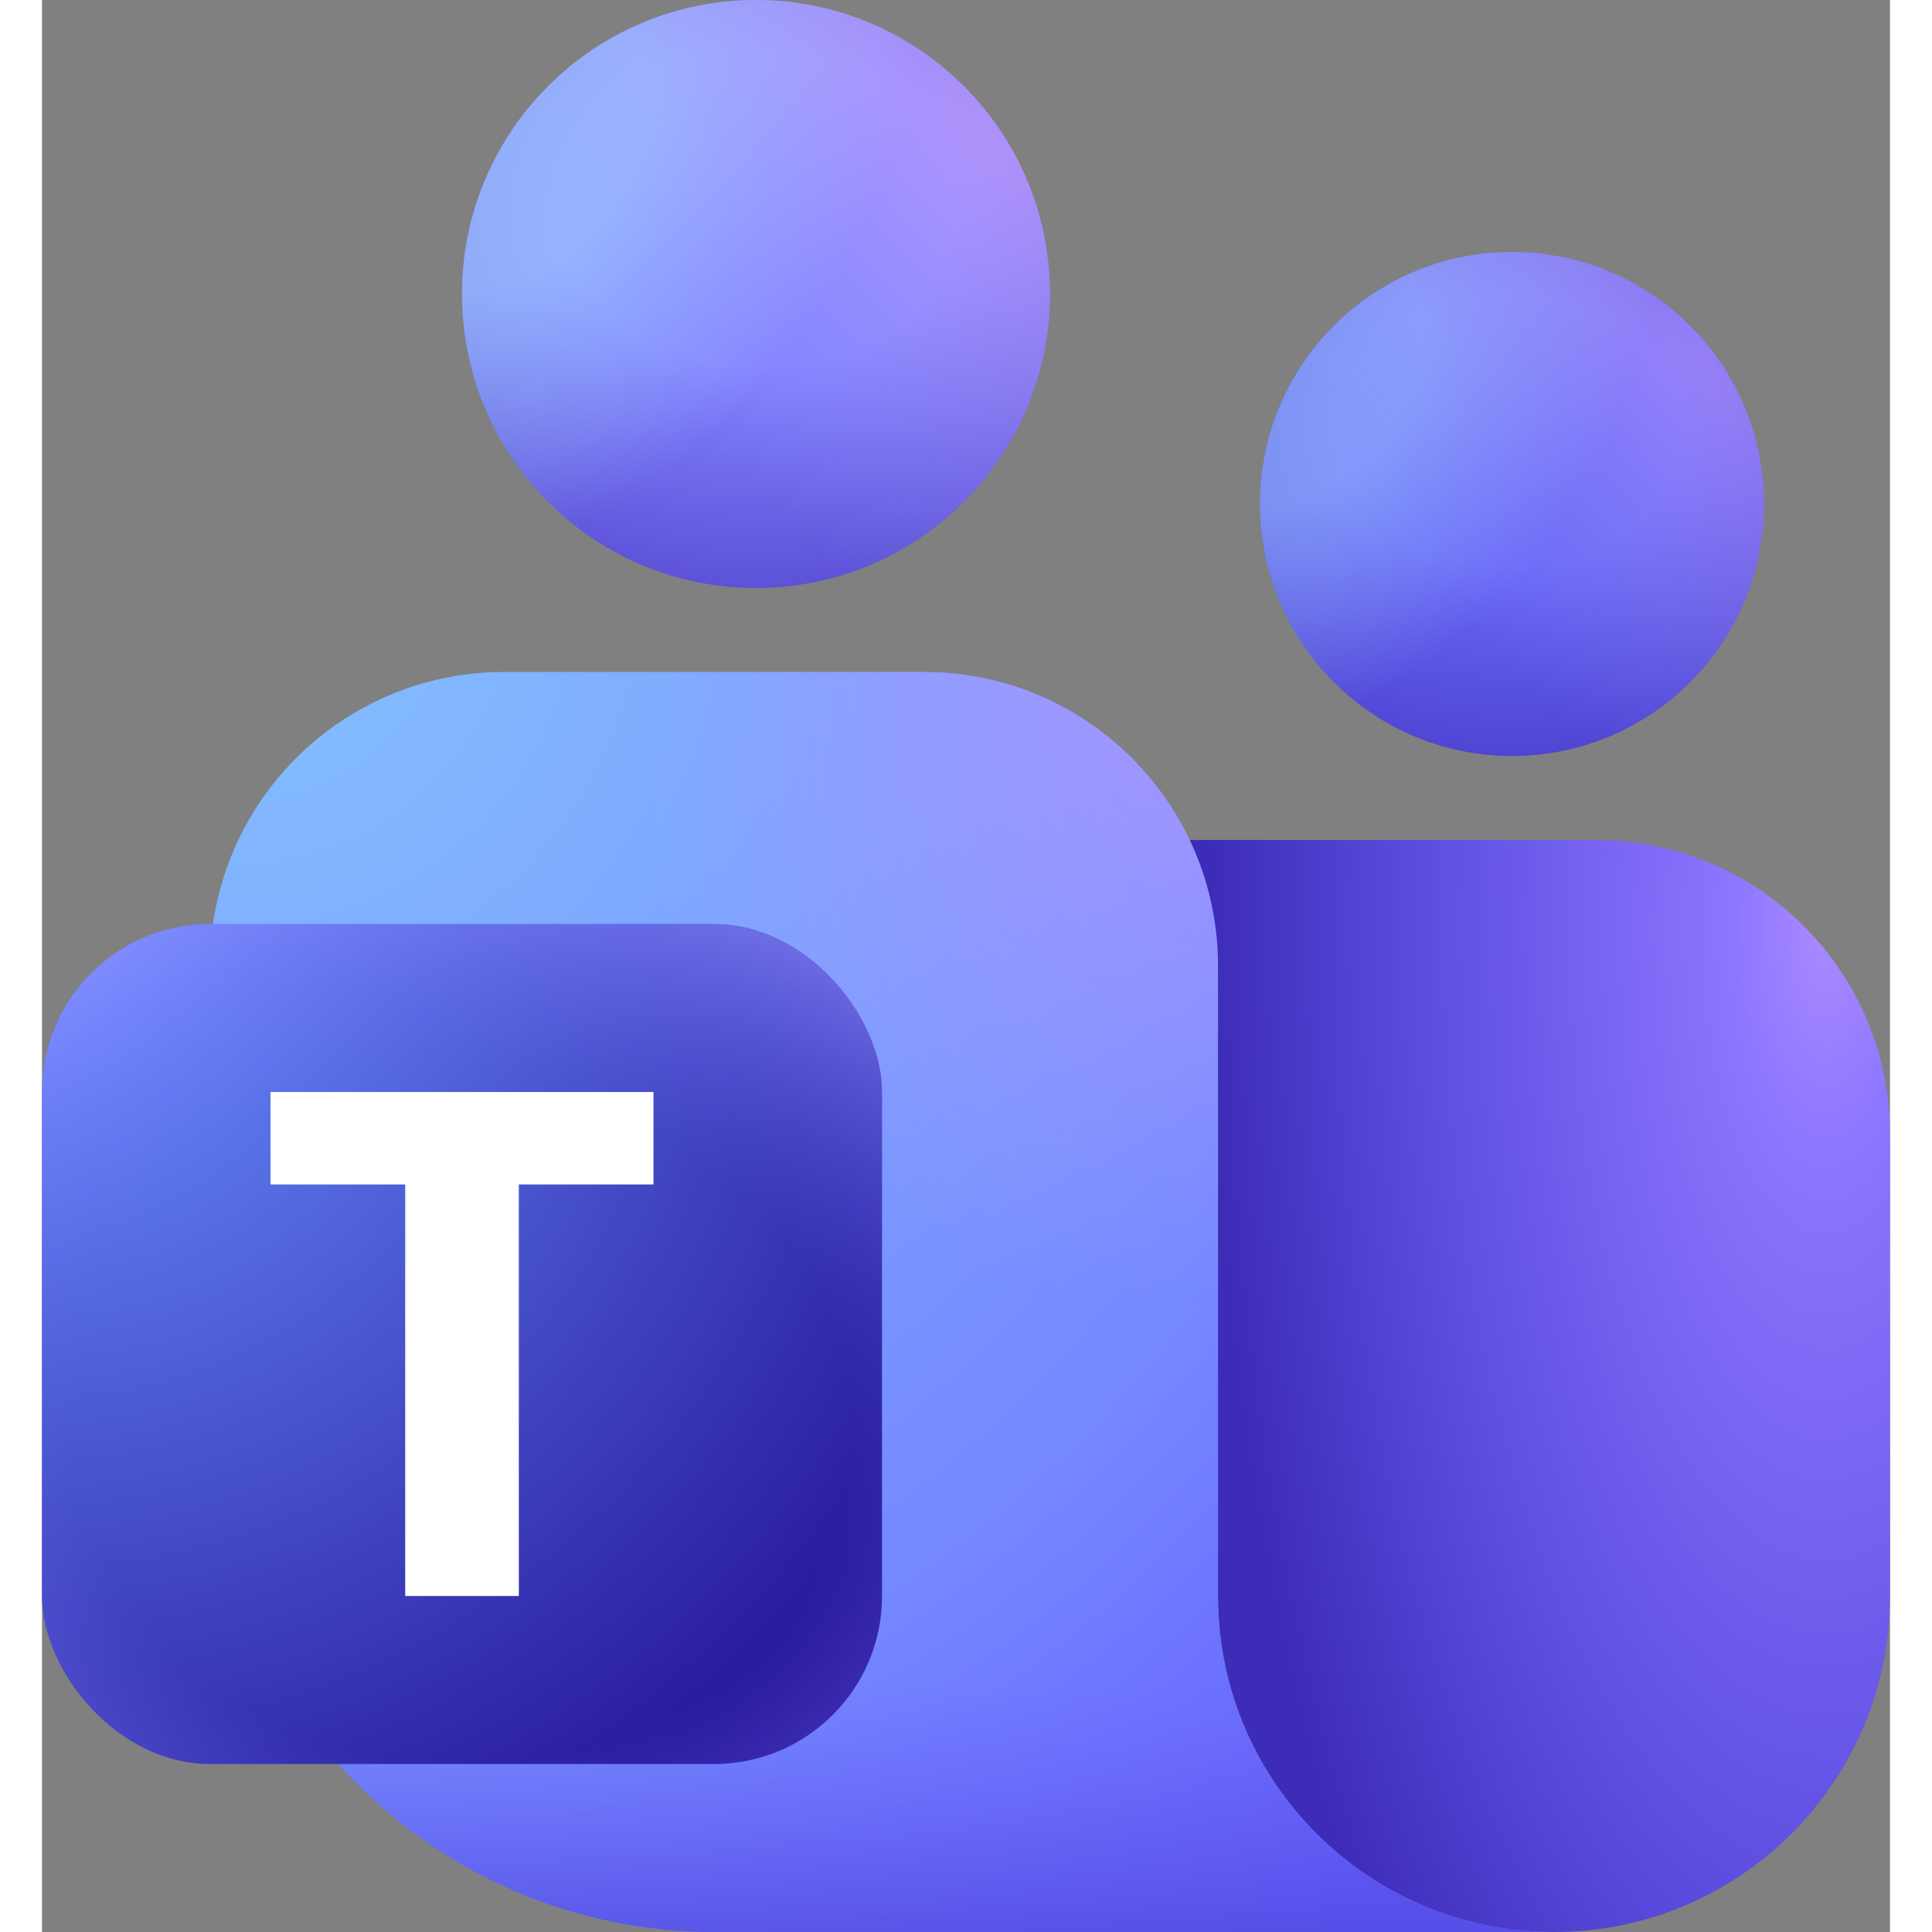 <svg width="96" height="96" viewBox="24 24 44 46" fill="none" xmlns="http://www.w3.org/2000/svg">
<rect x="24" y="24" width="44" height="46" fill="#808080" stroke="none"/>
<g clip-path="url(#clip0_3989_14887)">
<path d="M46 44H61C64.866 44 68 47.134 68 51V62C68 66.418 64.418 70 60 70V70C55.582 70 52 66.418 52 62V50C52 46.686 49.314 44 46 44V44Z" fill="url(#paint0_radial_3989_14887)"/>
<path d="M28 47C28 43.134 31.134 40 35 40H45C48.866 40 52 43.134 52 47V62C52 66.418 55.582 70 60 70V70H40C33.373 70 28 64.627 28 58V47Z" fill="url(#paint1_radial_3989_14887)"/>
<path d="M28 47C28 43.134 31.134 40 35 40H45C48.866 40 52 43.134 52 47V62C52 66.418 55.582 70 60 70V70H40C33.373 70 28 64.627 28 58V47Z" fill="url(#paint2_linear_3989_14887)" fill-opacity="0.7"/>
<path d="M28 47C28 43.134 31.134 40 35 40H45C48.866 40 52 43.134 52 47V62C52 66.418 55.582 70 60 70V70H40C33.373 70 28 64.627 28 58V47Z" fill="url(#paint3_radial_3989_14887)" fill-opacity="0.7"/>
<path d="M59 42C62.314 42 65 39.313 65 36C65 32.686 62.314 30 59 30C55.686 30 53 32.686 53 36C53 39.313 55.686 42 59 42Z" fill="url(#paint4_radial_3989_14887)"/>
<path d="M59 42C62.314 42 65 39.313 65 36C65 32.686 62.314 30 59 30C55.686 30 53 32.686 53 36C53 39.313 55.686 42 59 42Z" fill="url(#paint5_radial_3989_14887)" fill-opacity="0.46"/>
<path d="M59 42C62.314 42 65 39.313 65 36C65 32.686 62.314 30 59 30C55.686 30 53 32.686 53 36C53 39.313 55.686 42 59 42Z" fill="url(#paint6_radial_3989_14887)" fill-opacity="0.4"/>
<path d="M41 38C44.866 38 48 34.866 48 31C48 27.134 44.866 24 41 24C37.134 24 34 27.134 34 31C34 34.866 37.134 38 41 38Z" fill="url(#paint7_radial_3989_14887)"/>
<path d="M41 38C44.866 38 48 34.866 48 31C48 27.134 44.866 24 41 24C37.134 24 34 27.134 34 31C34 34.866 37.134 38 41 38Z" fill="url(#paint8_radial_3989_14887)" fill-opacity="0.6"/>
<path d="M41 38C44.866 38 48 34.866 48 31C48 27.134 44.866 24 41 24C37.134 24 34 27.134 34 31C34 34.866 37.134 38 41 38Z" fill="url(#paint9_radial_3989_14887)" fill-opacity="0.5"/>
<rect x="24" y="46" width="20" height="20" rx="4" fill="url(#paint10_radial_3989_14887)"/>
<rect x="24" y="46" width="20" height="20" rx="4" fill="url(#paint11_radial_3989_14887)" fill-opacity="0.7"/>
<path d="M38.559 52.201H35.353V62H32.648V52.201H29.441V50H38.559V52.201Z" fill="white"/>
</g>
<defs>
<radialGradient id="paint0_radial_3989_14887" cx="0" cy="0" r="1" gradientUnits="userSpaceOnUse" gradientTransform="translate(66.491 46) scale(16.316 40.273)">
<stop stop-color="#A98AFF"/>
<stop offset="0.14" stop-color="#8C75FF"/>
<stop offset="0.565" stop-color="#5F50E2"/>
<stop offset="0.9" stop-color="#3C2CB8"/>
</radialGradient>
<radialGradient id="paint1_radial_3989_14887" cx="0" cy="0" r="1" gradientUnits="userSpaceOnUse" gradientTransform="translate(29 38) rotate(68.459) scale(40.853 40.853)">
<stop stop-color="#85C2FF"/>
<stop offset="0.69" stop-color="#7588FF"/>
<stop offset="1" stop-color="#6459FE"/>
</radialGradient>
<linearGradient id="paint2_linear_3989_14887" x1="43.5" y1="40" x2="43.5" y2="70" gradientUnits="userSpaceOnUse">
<stop offset="0.801" stop-color="#6864F6" stop-opacity="0"/>
<stop offset="1" stop-color="#5149DE"/>
</linearGradient>
<radialGradient id="paint3_radial_3989_14887" cx="0" cy="0" r="1" gradientUnits="userSpaceOnUse" gradientTransform="translate(52 39) rotate(113.005) scale(23.966 19.033)">
<stop stop-color="#BD96FF"/>
<stop offset="0.687" stop-color="#BD96FF" stop-opacity="0"/>
</radialGradient>
<radialGradient id="paint4_radial_3989_14887" cx="0" cy="0" r="1" gradientUnits="userSpaceOnUse" gradientTransform="translate(59 34.285) rotate(-90) scale(12 15.146)">
<stop offset="0.268" stop-color="#6868F7"/>
<stop offset="1" stop-color="#3923B1"/>
</radialGradient>
<radialGradient id="paint5_radial_3989_14887" cx="0" cy="0" r="1" gradientUnits="userSpaceOnUse" gradientTransform="translate(54.041 33.053) rotate(40.052) scale(8.576 12.403)">
<stop offset="0.271" stop-color="#A1D3FF"/>
<stop offset="0.813" stop-color="#A1D3FF" stop-opacity="0"/>
</radialGradient>
<radialGradient id="paint6_radial_3989_14887" cx="0" cy="0" r="1" gradientUnits="userSpaceOnUse" gradientTransform="translate(63.779 32.842) rotate(-41.658) scale(10.215 25.059)">
<stop stop-color="#E3ACFD"/>
<stop offset="0.816" stop-color="#9FA2FF" stop-opacity="0"/>
</radialGradient>
<radialGradient id="paint7_radial_3989_14887" cx="0" cy="0" r="1" gradientUnits="userSpaceOnUse" gradientTransform="translate(41 29) rotate(-90) scale(14 17.67)">
<stop offset="0.268" stop-color="#8282FF"/>
<stop offset="1" stop-color="#3923B1"/>
</radialGradient>
<radialGradient id="paint8_radial_3989_14887" cx="0" cy="0" r="1" gradientUnits="userSpaceOnUse" gradientTransform="translate(35.215 27.562) rotate(40.052) scale(10.005 14.471)">
<stop offset="0.271" stop-color="#A1D3FF"/>
<stop offset="0.813" stop-color="#A1D3FF" stop-opacity="0"/>
</radialGradient>
<radialGradient id="paint9_radial_3989_14887" cx="0" cy="0" r="1" gradientUnits="userSpaceOnUse" gradientTransform="translate(46.575 27.316) rotate(-41.658) scale(11.918 29.235)">
<stop stop-color="#E3ACFD"/>
<stop offset="0.816" stop-color="#9FA2FF" stop-opacity="0"/>
</radialGradient>
<radialGradient id="paint10_radial_3989_14887" cx="0" cy="0" r="1" gradientUnits="userSpaceOnUse" gradientTransform="translate(24 46) rotate(45) scale(28.284)">
<stop offset="0.047" stop-color="#688EFF"/>
<stop offset="0.947" stop-color="#230F94"/>
</radialGradient>
<radialGradient id="paint11_radial_3989_14887" cx="0" cy="0" r="1" gradientUnits="userSpaceOnUse" gradientTransform="translate(34 58) rotate(90) scale(14 16.338)">
<stop offset="0.571" stop-color="#6965F6" stop-opacity="0"/>
<stop offset="1" stop-color="#8F8FFF"/>
</radialGradient>
<clipPath id="clip0_3989_14887">
<rect width="48" height="48" fill="white" transform="translate(24 24)"/>
</clipPath>
</defs>
</svg>
